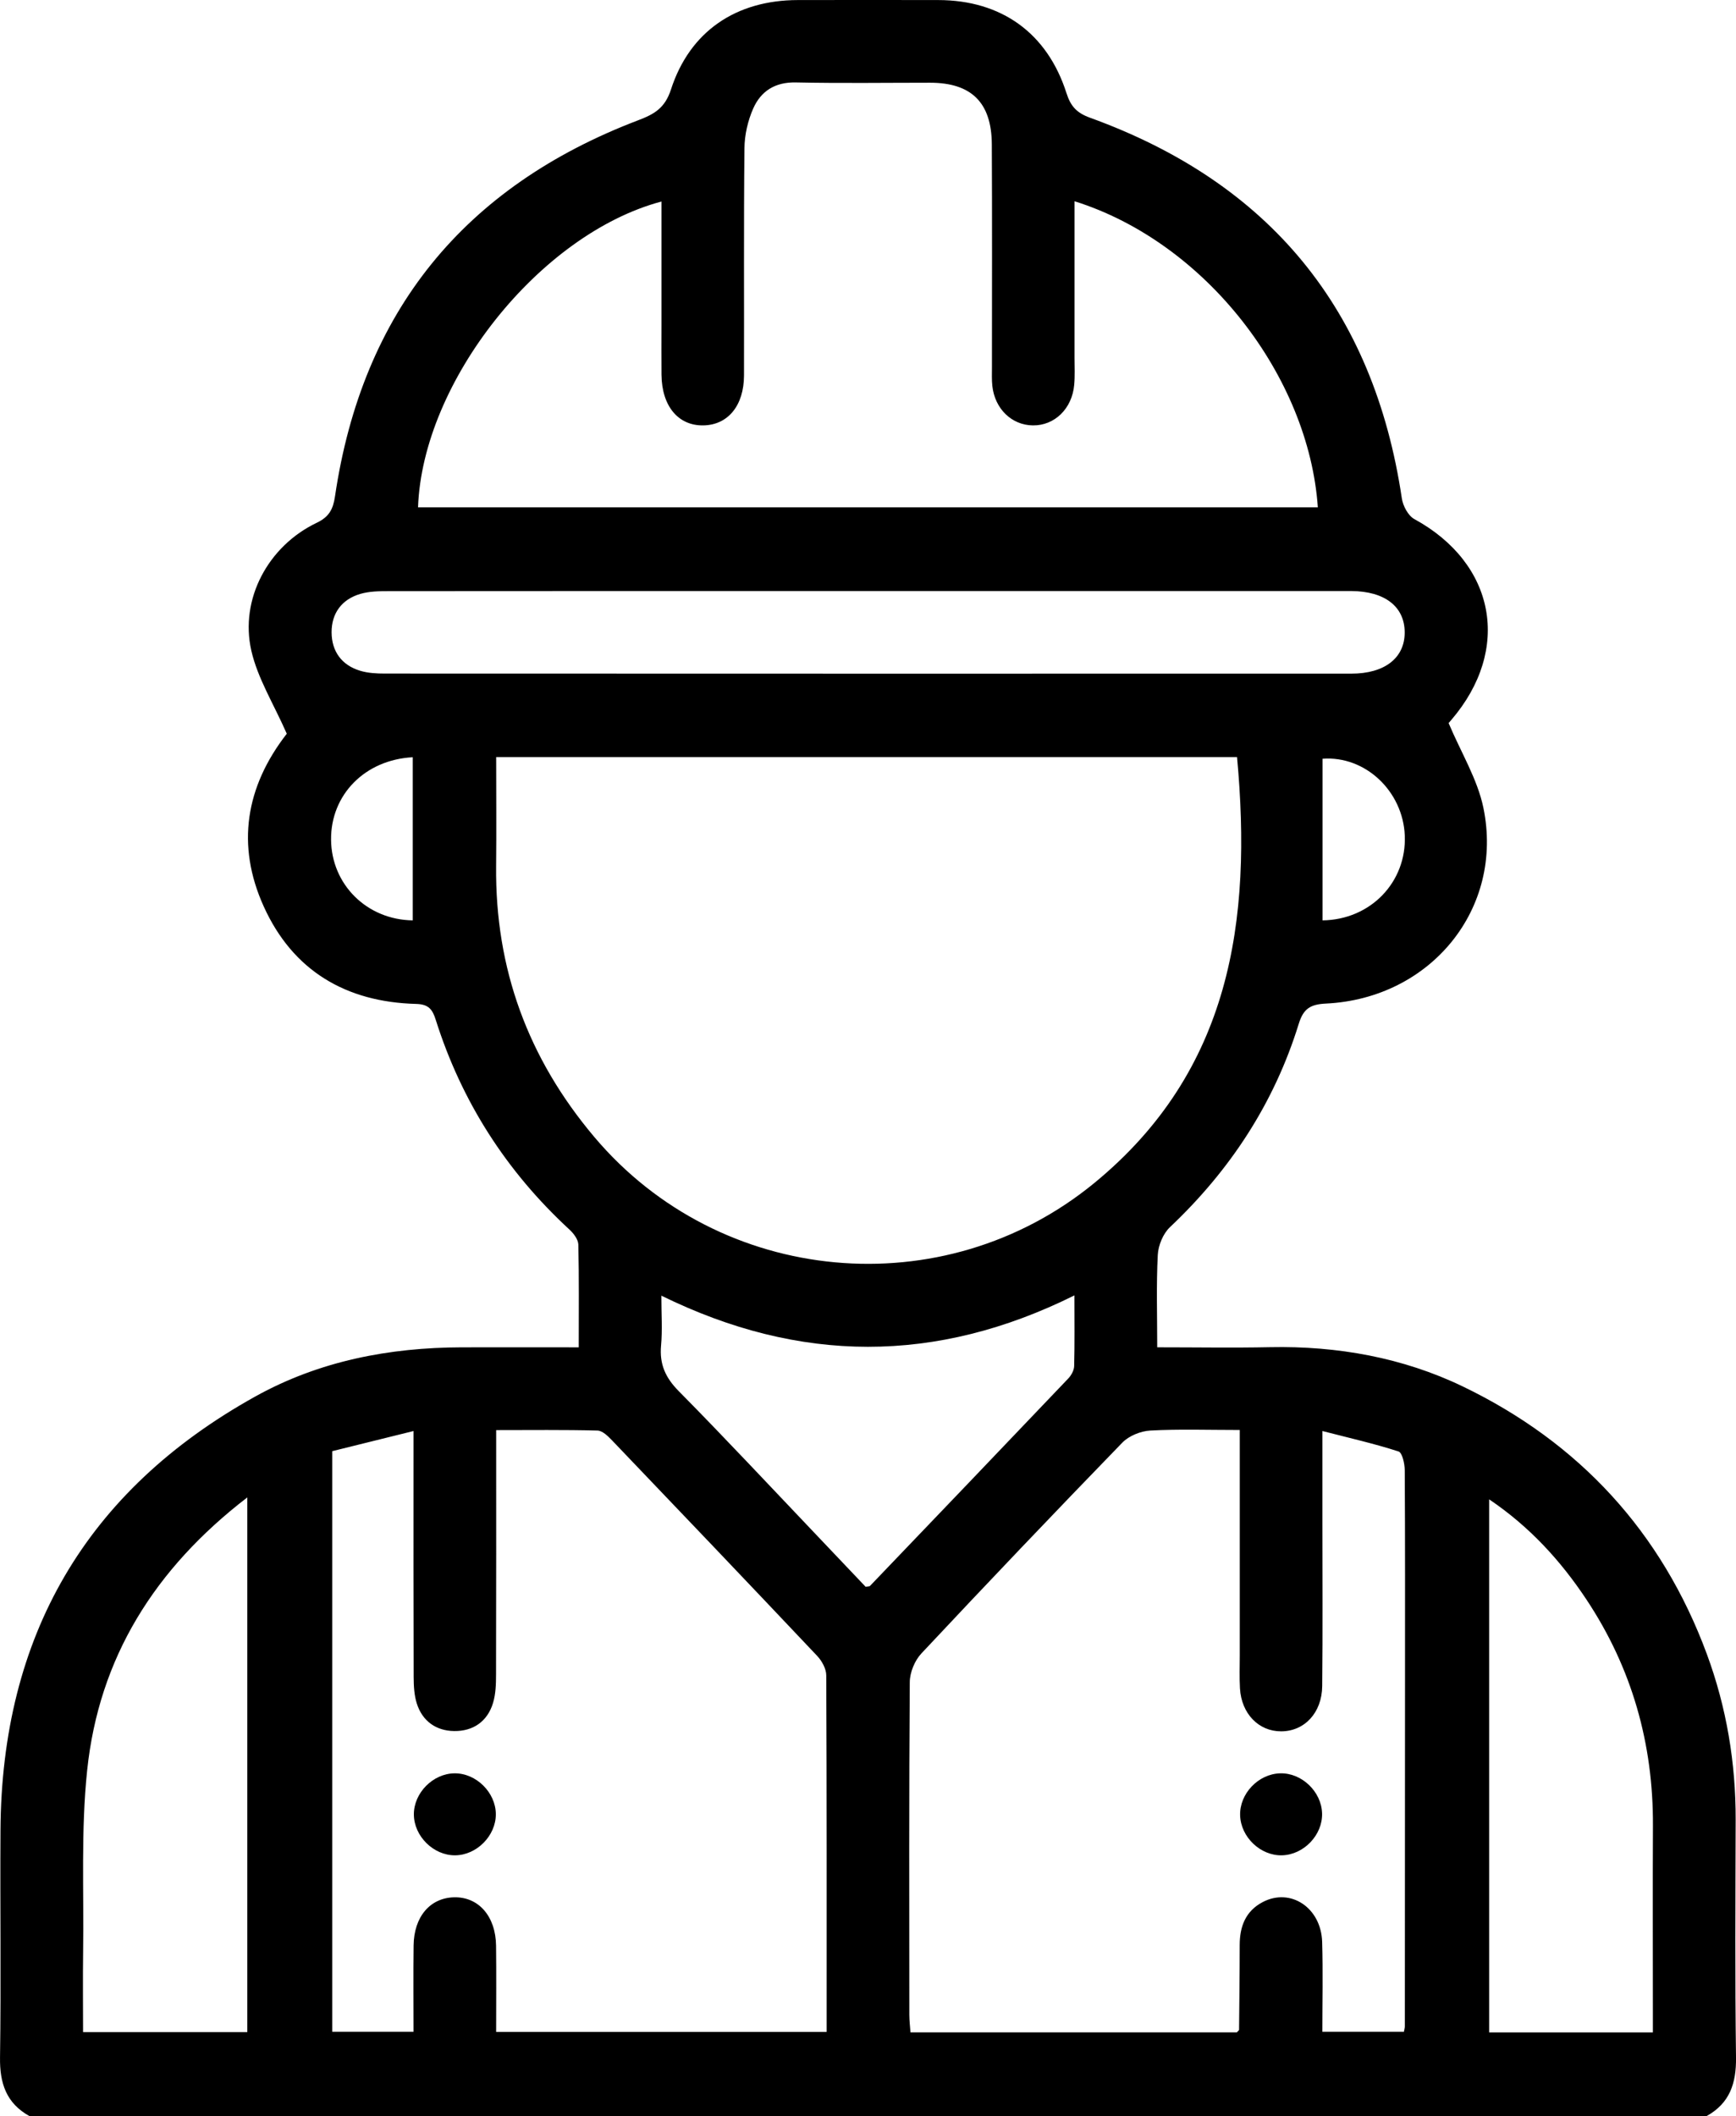 <svg viewBox="181.85 94.77 653.89 796.71" xmlns="http://www.w3.org/2000/svg"><path d="m192.9 891.48c-8.7-4.84-11.18-12.37-11.04-22.04.41-28.52 0-57.05.17-85.58.44-72.95 32.07-127.79 96.01-163.31 24.04-13.35 50.38-18.42 77.74-18.49 14.45-.03 28.9 0 44.06 0 0-13.41.14-26.05-.15-38.68-.05-1.93-1.77-4.21-3.34-5.65-23.77-21.91-40.64-48.2-50.38-79.01-1.23-3.9-2.69-5.84-7.37-5.96-26.43-.68-46.48-12.49-57.44-36.76-10.39-22.99-6.83-44.98 8.69-64.95.47-.6.79-1.31.02-.02-4.95-11.26-10.97-20.84-13.35-31.26-4.45-19.49 6.4-39.46 24.62-48.16 4.68-2.23 6.18-5.12 6.89-9.94 10.25-69.57 48.65-116.65 114.18-141.61 6.13-2.33 10.08-4.56 12.38-11.63 7.11-21.93 24.56-33.6 47.75-33.64 17.64-.03 35.27-.03 52.91 0 23.79.04 41.07 12.39 48.32 35.1 1.57 4.92 3.86 7.4 8.86 9.21 67.5 24.45 106.84 72.1 117.44 143.32.42 2.82 2.37 6.52 4.71 7.79 30.6 16.71 36.69 49.07 13.93 75.62-.66.77-1.32 1.55-1.02 1.19 4.69 11.13 10.87 21.11 13.1 31.9 7.83 37.91-19.78 71.8-59.32 73.71-5.85.28-8.46 1.91-10.21 7.56-9.23 29.87-25.81 55.15-48.52 76.61-2.59 2.44-4.42 6.86-4.6 10.47-.58 11.31-.21 22.67-.21 34.78 14.66 0 28.59.24 42.52-.05 25.32-.52 50.03 3.94 72.54 14.77 43.8 21.08 74.95 54.75 91.96 100.76 7.44 20.13 10.91 40.97 10.86 62.44-.08 29.82-.27 59.65.13 89.47.13 9.68-2.34 17.2-11.04 22.04zm175.84-511.66c0 14.13.12 27.57-.02 41-.4 38.63 11.99 72.41 36.95 102 47.37 56.17 131.53 63.96 188.33 17.4 51.53-42.24 59.49-98.82 53.8-160.41h-279.06zm0 479.99h124.48c0-45.13.06-89.71-.15-134.28-.01-2.46-1.65-5.41-3.42-7.29-25.65-27.14-51.43-54.16-77.25-81.14-1.52-1.59-3.63-3.67-5.51-3.71-12.58-.33-25.18-.17-38.15-.17 0 31.39.04 61.7-.05 92.02 0 3.59-.11 7.35-1.14 10.74-2.13 6.99-7.51 10.64-14.64 10.55-6.78-.09-11.92-3.69-14.05-10.32-1-3.13-1.18-6.62-1.2-9.95-.09-27.75-.05-55.5-.05-83.25v-9.44c-11.19 2.77-21.09 5.22-30.61 7.58v218.6h30.61c0-11.23-.1-21.86.03-32.48.13-10.81 6.18-17.89 15.18-18.14 9.24-.25 15.74 7.08 15.88 18.22.13 10.61.03 21.23.03 32.46zm280.09-226.63c-11.98 0-22.87-.38-33.7.21-3.63.2-8.04 1.98-10.54 4.55-25.46 26.24-50.69 52.71-75.7 79.39-2.5 2.67-4.33 7.12-4.36 10.76-.3 41.75-.2 83.51-.17 125.26 0 2.22.29 4.45.43 6.63h122.94c.51-.58.83-.77.83-.96.1-10.63.24-21.26.24-31.89 0-6.99 2.2-12.81 8.66-16.2 10.49-5.51 22.02 2.1 22.4 15.02.33 11.3.07 22.62.07 33.81h30.72c.19-1.11.36-1.61.36-2.12.03-43.57.05-87.14.06-130.71 0-26.19.06-52.39-.1-78.58-.02-2.46-.92-6.63-2.36-7.09-9.12-2.95-18.51-5.07-28.66-7.69v33.77c0 20.75.14 41.5-.07 62.24-.1 10.11-6.7 17.03-15.45 17.06-8.49.03-14.98-6.64-15.53-16.19-.24-4.14-.07-8.3-.07-12.45 0-27.96 0-55.92 0-84.83zm-62.24-462.63v58.97c0 3.37.18 6.76-.12 10.11-.79 9.03-7.4 15.41-15.59 15.31-7.94-.1-14.3-6.21-15.25-14.83-.26-2.31-.15-4.66-.15-6.99 0-28.01.1-56.01-.05-84.02-.08-15.76-7.73-23.18-23.25-23.18-16.86 0-33.72.25-50.56-.11-7.83-.17-13.17 3.26-16.07 9.84-2.02 4.58-3.24 9.9-3.29 14.9-.3 28.52-.1 57.05-.17 85.57-.03 11.39-6.05 18.64-15.28 18.82-9.49.18-15.69-7.26-15.8-19.09-.06-6.22-.01-12.45-.01-18.67 0-15.44 0-30.87 0-46.53-45.94 12.22-90.02 67.81-91.69 115.14h338.92c-3.4-49.21-42.13-99.69-91.62-115.24zm-77.81 146.75c-60.16 0-120.32-.02-180.48.04-3.6 0-7.35.05-10.75 1.05-6.99 2.05-10.83 7.32-10.8 14.47.03 7.11 3.77 12.37 10.8 14.47 2.91.87 6.12 1.05 9.2 1.05 121.36.05 242.71.05 364.07.03 12.59 0 20.16-5.91 20.13-15.55-.03-9.71-7.51-15.49-20.13-15.56-1.56 0-3.11 0-4.67 0-59.12 0-118.24 0-177.37 0zm-233.79 341.27c-34.97 26.88-55.88 60.48-60.31 102.75-2.37 22.57-1.2 45.51-1.52 68.29-.14 10.02-.02 20.05-.02 30.28h61.86v-201.32zm529.44 201.42c0-2.87 0-5.39 0-7.9 0-23.31-.09-46.62.02-69.93.15-30.88-7.92-59.34-25-85.08-9.72-14.65-21.43-27.49-36.69-37.79v200.7zm-296.5-167.77c1.12-.21 1.46-.16 1.6-.31 24.92-26.01 49.85-52.03 74.69-78.11 1.15-1.21 2.19-3.09 2.23-4.68.22-8.45.1-16.9.1-26.62-52.13 25.89-103.48 25.69-155.59.1 0 7.06.42 12.98-.11 18.8-.63 7 1.63 12.06 6.63 17.12 17.49 17.7 34.47 35.9 51.64 53.92 6.39 6.71 12.76 13.44 18.8 19.79zm-170.61-250.92v-61.42c-18.07.95-30.91 14.17-30.77 31.02.13 16.89 13.48 30.18 30.77 30.4zm342.68 0c18.13-.23 31.72-14.46 30.98-31.96-.7-16.67-14.88-30.11-30.98-28.89z"/><path d="m353.1 762.45c8.13-.05 15.46 7.21 15.51 15.36.05 8.13-7.21 15.47-15.36 15.51-8.14.05-15.46-7.21-15.51-15.36-.05-8.13 7.2-15.46 15.36-15.51z"/><path d="m664.76 793.32c-8.12.23-15.57-6.87-15.8-15.07-.23-8.14 6.85-15.57 15.07-15.8 8.12-.23 15.57 6.87 15.8 15.07.23 8.13-6.86 15.57-15.07 15.8z"/></svg>
